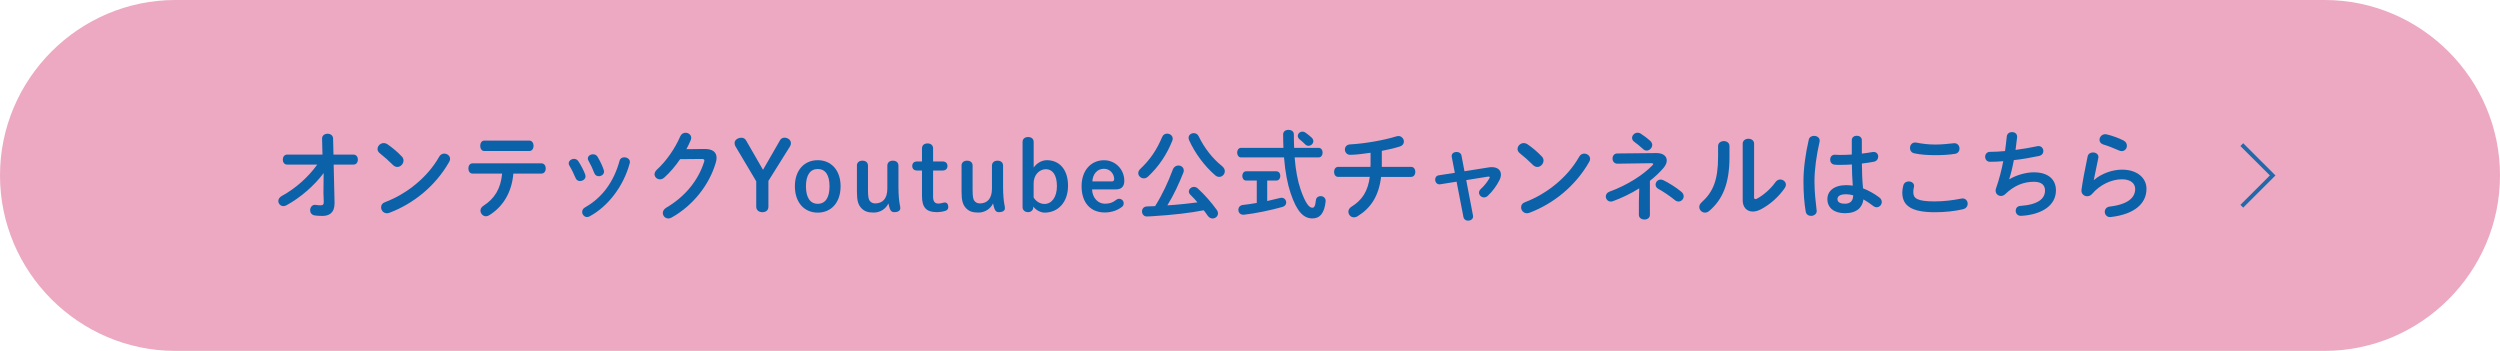 <?xml version="1.0" encoding="utf-8"?>
<!-- Generator: Adobe Illustrator 24.3.0, SVG Export Plug-In . SVG Version: 6.00 Build 0)  -->
<svg version="1.1" id="レイヤー_1" xmlns="http://www.w3.org/2000/svg" xmlns:xlink="http://www.w3.org/1999/xlink" x="0px"
	 y="0px" viewBox="0 0 513 72" style="enable-background:new 0 0 513 72;" xml:space="preserve">
<style type="text/css">
	.st0{fill:#ECA9C1;}
	.st1{fill:#0C62A9;}
	.st2{opacity:0.9;fill-rule:evenodd;clip-rule:evenodd;fill:none;stroke:#0C62A9;stroke-width:0.81;stroke-miterlimit:10;}
</style>
<g>
	<g>
		<path class="st0" d="M513,36.01C513,55.8,496.8,72,477.01,72H35.99C16.2,72,0,55.8,0,36.01v-0.02C0,16.2,16.2,0,35.99,0h441.02
			C496.8,0,513,16.2,513,35.99V36.01z"/>
	</g>
	<g>
		<path class="st1" d="M58.94,33.78c-0.61,0-0.91-0.51-0.91-1.03c0-0.51,0.3-1.03,0.91-1.03h7.23l-0.08-3.27
			c-0.02-0.65,0.55-1.01,1.13-1.01c0.55,0,1.11,0.32,1.13,0.97l0.08,3.31h4.08c0.63,0,0.93,0.51,0.93,1.03
			c0,0.52-0.3,1.03-0.93,1.03h-4.04l0.18,7.84v0.1c0,1.98-1.13,2.59-2.48,2.59c-0.67,0-1.21-0.04-1.58-0.1
			c-0.65-0.1-0.95-0.57-0.95-1.07c0-0.55,0.36-1.11,1.01-1.11c0.04,0,0.1,0.02,0.16,0.02c0.3,0.04,0.63,0.08,0.97,0.08
			c0.46,0,0.65-0.14,0.65-0.67v-0.08l-0.06-1.8l0.04-4.06c-1.96,2.61-4.73,5.01-7.62,6.6c-0.22,0.12-0.44,0.18-0.63,0.18
			c-0.59,0-1.05-0.5-1.05-1.05c0-0.38,0.22-0.77,0.73-1.05c2.73-1.47,5.43-3.86,7.25-6.42H58.94z"/>
		<path class="st1" d="M82.44,32.1c0.26,0.26,0.36,0.55,0.36,0.85c0,0.67-0.59,1.31-1.27,1.31c-0.3,0-0.61-0.12-0.89-0.4
			c-0.89-0.89-1.82-1.72-2.69-2.4c-0.34-0.26-0.48-0.57-0.48-0.89c0-0.61,0.57-1.21,1.27-1.21c0.26,0,0.52,0.08,0.79,0.26
			C80.43,30.24,81.51,31.11,82.44,32.1z M91.15,31.52c0.61,0,1.21,0.44,1.21,1.09c0,0.2-0.08,0.42-0.2,0.63
			c-2.83,4.97-7.33,8.56-12.24,10.42c-0.2,0.08-0.38,0.1-0.53,0.1c-0.71,0-1.19-0.61-1.19-1.21c0-0.44,0.22-0.85,0.77-1.05
			c4.5-1.7,8.79-5.13,11.17-9.37C90.38,31.7,90.77,31.52,91.15,31.52z"/>
		<path class="st1" d="M105.34,35.62c-0.32,3.88-2.16,6.85-5.01,8.58c-0.22,0.12-0.42,0.18-0.61,0.18c-0.63,0-1.13-0.58-1.13-1.17
			c0-0.34,0.16-0.69,0.59-0.97c2.3-1.47,3.57-3.51,3.86-6.62h-6.08c-0.57,0-0.85-0.53-0.85-1.05c0-0.53,0.28-1.05,0.85-1.05h14.16
			c0.57,0,0.87,0.52,0.87,1.05c0,0.52-0.3,1.05-0.87,1.05H105.34z M108.62,28.85c0.57,0,0.87,0.54,0.87,1.07
			c0,0.54-0.3,1.07-0.87,1.07h-9.23c-0.58,0-0.85-0.53-0.85-1.07c0-0.53,0.28-1.07,0.85-1.07H108.62z"/>
		<path class="st1" d="M120.09,35.82c0.04,0.12,0.06,0.24,0.06,0.36c0,0.57-0.57,0.97-1.13,0.97c-0.38,0-0.73-0.18-0.91-0.61
			c-0.36-0.87-0.81-1.8-1.27-2.55c-0.1-0.16-0.14-0.32-0.14-0.48c0-0.51,0.54-0.91,1.09-0.91c0.34,0,0.69,0.16,0.91,0.52
			C119.22,33.92,119.75,34.91,120.09,35.82z M128.11,32.28c0.55,0,1.15,0.36,1.15,0.95c0,0.08-0.02,0.16-0.04,0.26
			c-1.25,4.67-4.4,8.83-8.2,10.89c-0.2,0.1-0.38,0.16-0.55,0.16c-0.57,0-1.01-0.51-1.01-1.05c0-0.36,0.18-0.71,0.61-0.95
			c3.54-2,5.9-5.27,7.07-9.57C127.28,32.48,127.67,32.28,128.11,32.28z M123.89,34.87c0.04,0.12,0.06,0.24,0.06,0.34
			c0,0.58-0.55,0.95-1.09,0.95c-0.38,0-0.75-0.2-0.91-0.65c-0.34-0.89-0.75-1.76-1.19-2.52c-0.1-0.16-0.14-0.32-0.14-0.46
			c0-0.51,0.51-0.87,1.07-0.87c0.36,0,0.71,0.14,0.93,0.51C123.12,33.01,123.59,33.96,123.89,34.87z"/>
		<path class="st1" d="M144.56,30.57c1.64-0.02,2.48,0.63,2.48,1.82c0,0.32-0.06,0.67-0.18,1.05c-1.37,4.62-4.75,8.81-9.07,11.21
			c-0.24,0.14-0.46,0.18-0.65,0.18c-0.65,0-1.13-0.54-1.13-1.13c0-0.38,0.22-0.79,0.69-1.07c3.94-2.32,6.58-5.64,7.78-9.41
			c0.04-0.1,0.06-0.2,0.06-0.28c0-0.22-0.16-0.32-0.54-0.32l-4.44,0.04c-0.97,1.43-2.1,2.75-3.23,3.76
			c-0.3,0.28-0.61,0.38-0.91,0.38c-0.59,0-1.11-0.46-1.11-1.05c0-0.3,0.16-0.63,0.5-0.95c1.88-1.7,3.74-4.38,4.77-6.81
			c0.22-0.51,0.65-0.75,1.09-0.75c0.59,0,1.17,0.42,1.17,1.05c0,0.14-0.04,0.3-0.1,0.46c-0.26,0.61-0.55,1.23-0.89,1.86
			L144.56,30.57z"/>
		<path class="st1" d="M150.9,30c-0.12-0.2-0.16-0.44-0.16-0.69c0-0.54,0.61-1.05,1.43-1.05c0.4,0,0.73,0.22,0.91,0.53l3.49,6.06
			l3.51-6.1c0.16-0.28,0.48-0.5,0.89-0.5c0.73,0,1.33,0.51,1.33,1.11c0,0.26-0.06,0.46-0.16,0.63l-4.46,7.13v5.29
			c0,0.73-0.51,1.13-1.23,1.13c-0.71,0-1.27-0.4-1.27-1.13v-5.21L150.9,30z"/>
		<path class="st1" d="M163.11,38.22c0-3.35,1.98-5.35,4.69-5.35c2.71,0,4.69,2,4.69,5.35c0,3.37-1.94,5.41-4.69,5.41
			C165.07,43.63,163.11,41.59,163.11,38.22z M170.22,38.22c0-2.3-0.85-3.54-2.42-3.54c-1.54,0-2.42,1.25-2.42,3.54
			c0,2.32,0.87,3.6,2.42,3.6C169.37,41.82,170.22,40.54,170.22,38.22z"/>
		<path class="st1" d="M175.83,34c0-0.63,0.44-1.03,1.13-1.03c0.71,0,1.15,0.38,1.15,1.03v5.03c0,1.49,0.16,1.94,0.38,2.2
			c0.26,0.32,0.59,0.51,1.11,0.51c1.49,0,2.48-0.95,2.48-3.05V34c0-0.63,0.44-1.03,1.13-1.03c0.71,0,1.15,0.38,1.15,1.03v4.3
			c0,1.78,0.14,2.97,0.28,3.72c0.04,0.16,0.1,0.4,0.1,0.71c0,0.52-0.5,0.81-1.23,0.81c-0.48,0-0.73-0.22-0.91-0.69
			c-0.1-0.3-0.22-0.69-0.3-1.11c-0.48,1.07-1.64,1.88-3.01,1.88c-1.21,0-1.92-0.26-2.54-0.91c-0.65-0.71-0.91-1.53-0.91-3.37V34z"/>
		<path class="st1" d="M191.47,40.42c0,0.97,0.42,1.35,1.07,1.35c0.22,0,0.38-0.02,0.73-0.1c0.24-0.06,0.44-0.12,0.63-0.12
			c0.38,0,0.69,0.34,0.69,0.93c0,0.38-0.2,0.63-0.51,0.75c-0.55,0.2-1.23,0.3-1.86,0.3c-2.08,0-3.03-0.89-3.03-3.29v-5.25h-1.01
			c-0.65,0-0.99-0.38-0.99-0.93s0.34-0.93,0.99-0.93h1.01v-2.67c0-0.65,0.44-1.03,1.15-1.03c0.69,0,1.13,0.4,1.13,1.03v2.67h1.96
			c0.63,0,0.99,0.38,0.99,0.93s-0.36,0.93-0.99,0.93h-1.96V40.42z"/>
		<path class="st1" d="M197.3,34c0-0.63,0.44-1.03,1.13-1.03c0.71,0,1.15,0.38,1.15,1.03v5.03c0,1.49,0.16,1.94,0.38,2.2
			c0.26,0.32,0.59,0.51,1.11,0.51c1.49,0,2.48-0.95,2.48-3.05V34c0-0.63,0.44-1.03,1.13-1.03c0.71,0,1.15,0.38,1.15,1.03v4.3
			c0,1.78,0.14,2.97,0.28,3.72c0.04,0.16,0.1,0.4,0.1,0.71c0,0.52-0.5,0.81-1.23,0.81c-0.48,0-0.73-0.22-0.91-0.69
			c-0.1-0.3-0.22-0.69-0.3-1.11c-0.48,1.07-1.64,1.88-3.01,1.88c-1.21,0-1.92-0.26-2.54-0.91c-0.65-0.71-0.91-1.53-0.91-3.37V34z"/>
		<path class="st1" d="M212.03,42.52c0,0.59-0.44,1.01-1.07,1.01c-0.65,0-1.13-0.42-1.13-1.01V29.15c0-0.65,0.44-1.03,1.15-1.03
			s1.13,0.4,1.13,1.03v5.23c0.61-0.89,1.66-1.51,2.71-1.51c2.55,0,4.34,1.9,4.34,5.23c0,3.45-2.08,5.53-4.81,5.53
			c-0.79,0-1.78-0.51-2.32-1.25V42.52z M212.11,40.54c0.46,0.77,1.31,1.31,2.22,1.31c1.45,0,2.55-1.35,2.55-3.66
			c0-2.3-0.91-3.47-2.26-3.47c-1.37,0-2.52,1.21-2.52,2.89V40.54z"/>
		<path class="st1" d="M224.09,38.87c0.08,1.86,1.33,2.93,2.61,2.93c0.91,0,1.58-0.18,2.32-0.77c0.18-0.14,0.38-0.24,0.61-0.24
			c0.55,0,0.95,0.42,0.95,0.91c0,0.32-0.1,0.53-0.28,0.69c-0.93,0.77-2.22,1.21-3.61,1.21c-2.87,0-4.75-1.96-4.75-5.39
			c0-3.29,1.98-5.33,4.61-5.33c2.32,0,4.16,1.86,4.16,4.24c0,1.15-0.61,1.74-1.68,1.74H224.09z M228.17,37.23
			c0.32,0,0.46-0.22,0.46-0.5c0-0.95-0.77-2.1-2.1-2.1c-1.39,0-2.3,1.11-2.38,2.59H228.17z"/>
		<path class="st1" d="M239.49,27.42c0.57,0,1.15,0.4,1.15,1.01c0,0.14-0.02,0.28-0.08,0.44c-1.11,2.79-2.75,5.29-4.99,7.37
			c-0.28,0.26-0.58,0.36-0.85,0.36c-0.61,0-1.15-0.5-1.15-1.07c0-0.3,0.14-0.61,0.44-0.89c2.04-1.92,3.37-3.94,4.46-6.52
			C238.66,27.64,239.07,27.42,239.49,27.42z M236.32,44.38c-0.24,0.02-0.91,0.04-1.01,0.04c-0.61,0-0.97-0.51-0.97-1.03
			c0-0.52,0.34-1.01,1.03-1.03l1.66-0.06c1.53-2.46,2.69-4.97,3.64-7.53c0.22-0.55,0.67-0.81,1.13-0.81c0.57,0,1.11,0.38,1.11,1.01
			c0,0.14-0.02,0.28-0.08,0.44c-0.89,2.26-1.98,4.62-3.29,6.73c2.06-0.12,4.14-0.36,6.18-0.61c-0.48-0.57-0.97-1.11-1.45-1.56
			c-0.22-0.22-0.32-0.46-0.32-0.67c0-0.51,0.5-0.95,1.05-0.95c0.28,0,0.55,0.1,0.81,0.34c1.41,1.29,2.77,2.87,3.84,4.34
			c0.2,0.26,0.28,0.54,0.28,0.77c0,0.59-0.54,1.03-1.11,1.03c-0.34,0-0.71-0.16-0.99-0.55c-0.24-0.36-0.51-0.73-0.83-1.13
			C244.22,43.69,241.01,44.08,236.32,44.38z M250.74,34.06c0.42,0.34,0.59,0.71,0.59,1.07c0,0.63-0.53,1.17-1.15,1.17
			c-0.28,0-0.55-0.1-0.83-0.34c-2.2-1.9-4.14-4.52-5.35-7.21c-0.08-0.16-0.1-0.32-0.1-0.48c0-0.57,0.51-0.95,1.07-0.95
			c0.38,0,0.77,0.18,0.99,0.63C247.07,30.28,248.8,32.53,250.74,34.06z"/>
		<path class="st1" d="M263.36,30.34c-0.04-0.87-0.06-1.8-0.06-2.77c0-0.63,0.55-0.93,1.09-0.93c0.55,0,1.11,0.3,1.11,0.91
			c0,0.99,0.02,1.92,0.06,2.79h5.03c0.53,0,0.81,0.5,0.81,0.97c0,0.5-0.28,0.99-0.81,0.99h-4.93c0.22,2.73,0.63,4.85,1.21,6.54
			c1.05,3.05,1.82,3.78,2.4,3.78c0.38,0,0.61-0.2,0.75-1.53c0.06-0.57,0.51-0.85,0.97-0.85c0.52,0,1.03,0.36,1.03,0.97v0.1
			c-0.24,2.42-1.17,3.51-2.71,3.51c-1.8,0-3.19-1.35-4.48-5.19c-0.63-1.88-1.11-4.3-1.35-7.33h-8.83c-0.51,0-0.79-0.5-0.79-0.99
			c0-0.48,0.28-0.97,0.79-0.97H263.36z M257.89,37.05h-2.18c-0.53,0-0.79-0.48-0.79-0.95s0.26-0.95,0.79-0.95h6.2
			c0.54,0,0.81,0.47,0.81,0.95s-0.28,0.95-0.81,0.95h-1.88v4.2c0.93-0.2,1.84-0.42,2.65-0.63c0.1-0.02,0.2-0.04,0.3-0.04
			c0.57,0,0.95,0.47,0.95,0.97c0,0.38-0.22,0.75-0.75,0.91c-2.32,0.65-5.47,1.33-7.92,1.6h-0.14c-0.67,0-1.01-0.5-1.01-1.01
			c0-0.46,0.3-0.91,0.91-0.99c0.89-0.1,1.88-0.24,2.87-0.42V37.05z M269.12,28.2c0.26,0.26,0.38,0.51,0.38,0.77
			c0,0.51-0.48,0.95-0.99,0.95c-0.24,0-0.48-0.08-0.69-0.3c-0.4-0.4-0.69-0.67-1.13-1.01c-0.26-0.22-0.38-0.48-0.38-0.71
			c0-0.48,0.44-0.89,0.95-0.89c0.2,0,0.42,0.06,0.61,0.2C268.31,27.52,268.7,27.82,269.12,28.2z"/>
		<path class="st1" d="M283.54,34.24h6.02c0.57,0,0.87,0.51,0.87,1.03c0,0.52-0.3,1.03-0.87,1.03h-6.16
			c-0.48,3.96-2.12,6.4-4.83,8.08c-0.26,0.16-0.52,0.22-0.73,0.22c-0.67,0-1.15-0.55-1.15-1.15c0-0.36,0.18-0.75,0.63-1.03
			c2.22-1.37,3.37-3.19,3.76-6.12h-6.48c-0.57,0-0.85-0.51-0.85-1.03c0-0.51,0.28-1.03,0.85-1.03h6.62c0.02-0.2,0.02-0.4,0.02-0.61
			v-2.28c-1.39,0.2-3.09,0.42-4.18,0.42c-0.69,0-1.09-0.55-1.09-1.09c0-0.51,0.34-1.01,1.07-1.05c3.05-0.16,7.01-0.87,9.53-1.66
			c0.14-0.04,0.26-0.06,0.38-0.06c0.67,0,1.13,0.57,1.13,1.15c0,0.4-0.24,0.81-0.79,0.99c-1.07,0.34-2.36,0.65-3.74,0.91V34.24z"/>
		<path class="st1" d="M305.56,34.34c0.2-0.04,0.4-0.04,0.59-0.04c1.13,0,1.84,0.59,1.84,1.53c0,0.36-0.1,0.75-0.32,1.17
			c-0.57,1.13-1.41,2.28-2.34,3.15c-0.26,0.26-0.55,0.36-0.81,0.36c-0.55,0-1.03-0.46-1.03-0.99c0-0.24,0.12-0.51,0.38-0.75
			c0.71-0.65,1.29-1.39,1.74-2.16c0.06-0.1,0.08-0.16,0.08-0.22c0-0.1-0.08-0.16-0.24-0.16c-0.04,0-0.1,0.02-0.16,0.02l-4.42,0.71
			l1.39,7.27c0.02,0.06,0.02,0.12,0.02,0.18c0,0.55-0.51,0.87-1.03,0.87c-0.44,0-0.85-0.24-0.95-0.73l-1.41-7.27l-3.33,0.53
			c-0.06,0.02-0.12,0.02-0.18,0.02c-0.57,0-0.89-0.5-0.89-0.97c0-0.42,0.24-0.81,0.75-0.89l3.29-0.51l-0.63-3.25
			c-0.02-0.08-0.02-0.14-0.02-0.2c0-0.55,0.5-0.83,1.01-0.83c0.46,0,0.91,0.24,1.01,0.75l0.61,3.21L305.56,34.34z"/>
		<path class="st1" d="M316.37,32.1c0.26,0.26,0.36,0.55,0.36,0.85c0,0.67-0.59,1.31-1.27,1.31c-0.3,0-0.61-0.12-0.89-0.4
			c-0.89-0.89-1.82-1.72-2.69-2.4c-0.34-0.26-0.48-0.57-0.48-0.89c0-0.61,0.57-1.21,1.27-1.21c0.26,0,0.52,0.08,0.79,0.26
			C314.37,30.24,315.44,31.11,316.37,32.1z M325.08,31.52c0.61,0,1.21,0.44,1.21,1.09c0,0.2-0.08,0.42-0.2,0.63
			c-2.83,4.97-7.33,8.56-12.24,10.42c-0.2,0.08-0.38,0.1-0.53,0.1c-0.71,0-1.19-0.61-1.19-1.21c0-0.44,0.22-0.85,0.77-1.05
			c4.5-1.7,8.79-5.13,11.17-9.37C324.31,31.7,324.71,31.52,325.08,31.52z"/>
		<path class="st1" d="M336.37,38.65c-1.7,1.07-3.57,1.96-5.39,2.63c-0.16,0.06-0.32,0.08-0.46,0.08c-0.59,0-1.01-0.51-1.01-1.03
			c0-0.4,0.22-0.81,0.77-1.01c3.62-1.31,6.91-3.43,8.81-5.41c0.1-0.1,0.14-0.2,0.14-0.26c0-0.1-0.12-0.16-0.36-0.16l-6.99,0.1
			c-0.65,0-0.99-0.52-0.99-1.05c0-0.52,0.32-1.05,0.97-1.05l8.02-0.08c1.37-0.02,2.14,0.63,2.14,1.52c0,0.46-0.2,0.97-0.65,1.51
			c-0.81,0.95-1.76,1.84-2.81,2.67v6.99c0,0.63-0.55,0.95-1.13,0.95c-0.55,0-1.13-0.32-1.13-0.95v-2.75L336.37,38.65z M334.9,28.3
			c0-0.53,0.5-1.07,1.13-1.07c0.22,0,0.46,0.06,0.69,0.22c0.55,0.36,1.23,0.85,1.92,1.47c0.28,0.26,0.4,0.55,0.4,0.83
			c0,0.59-0.55,1.15-1.15,1.15c-0.24,0-0.5-0.1-0.71-0.3c-0.71-0.63-1.23-1.07-1.84-1.51C335.04,28.87,334.9,28.59,334.9,28.3z
			 M345.01,39.35c0.34,0.28,0.48,0.61,0.48,0.93c0,0.55-0.46,1.07-1.05,1.07c-0.24,0-0.51-0.08-0.77-0.3
			c-0.99-0.81-2.3-1.7-3.39-2.3c-0.4-0.22-0.55-0.55-0.55-0.87c0-0.53,0.44-1.03,1.03-1.03c0.18,0,0.36,0.04,0.54,0.12
			C342.41,37.51,343.9,38.42,345.01,39.35z"/>
		<path class="st1" d="M352.55,29.98c0-0.67,0.59-1.03,1.19-1.03c0.57,0,1.15,0.34,1.15,1.03v2.24c0,5.47-1.41,8.71-4.14,11.05
			c-0.3,0.26-0.59,0.36-0.89,0.36c-0.63,0-1.17-0.54-1.17-1.15c0-0.32,0.14-0.65,0.47-0.95c2.36-2.12,3.39-4.56,3.39-9.39V29.98z
			 M359.93,40.4c0,0.3,0.08,0.46,0.28,0.46c0.1,0,0.24-0.06,0.4-0.14c1.23-0.67,2.73-1.94,3.72-3.35c0.28-0.38,0.63-0.54,0.97-0.54
			c0.59,0,1.17,0.46,1.17,1.07c0,0.22-0.08,0.46-0.24,0.69c-1.23,1.78-2.95,3.33-4.85,4.34c-0.61,0.32-1.19,0.48-1.7,0.48
			c-1.21,0-2.08-0.85-2.08-2.32V29.48c0-0.67,0.59-1.01,1.17-1.01c0.59,0,1.17,0.34,1.17,1.01V40.4z"/>
		<path class="st1" d="M372.25,27.88c0.57,0,1.15,0.34,1.15,0.97c0,0.06,0,0.14-0.02,0.22c-0.63,2.75-1.05,5.64-1.05,8.18
			c0,2.2,0.26,4.3,0.44,5.88c0,0.06,0.02,0.12,0.02,0.18c0,0.61-0.59,0.99-1.15,0.99c-0.52,0-1.01-0.28-1.11-0.89
			c-0.28-1.64-0.46-3.8-0.46-6.18c0-2.65,0.42-5.68,1.09-8.58C371.28,28.12,371.76,27.88,372.25,27.88z M382.04,31.52
			c0.77-0.08,1.51-0.2,2.18-0.32c0.1-0.02,0.18-0.02,0.26-0.02c0.61,0,0.93,0.46,0.93,0.95c0,0.46-0.28,0.93-0.87,1.05
			c-0.77,0.16-1.62,0.28-2.48,0.38c0.02,1.7,0.06,3.41,0.24,5.09c1.09,0.42,2.22,1.03,3.31,1.84c0.38,0.28,0.53,0.63,0.53,0.97
			c0,0.55-0.46,1.07-1.05,1.07c-0.24,0-0.5-0.1-0.75-0.3c-0.65-0.51-1.33-0.95-1.96-1.31c-0.22,1.64-1.35,2.83-3.8,2.83
			c-2.22,0-3.6-1.11-3.6-2.89c0-1.64,1.33-2.87,3.9-2.87c0.42,0,0.85,0.04,1.31,0.1c-0.12-1.45-0.16-2.89-0.18-4.34
			c-0.85,0.06-1.68,0.08-2.46,0.08c-0.4,0-0.75,0-1.09-0.04c-0.61-0.06-0.91-0.55-0.91-1.05c0-0.5,0.32-0.99,0.95-0.99
			c0.36,0,0.69,0.04,1.05,0.04c0.77,0,1.58-0.02,2.44-0.08v-2.95c0-0.61,0.51-0.91,1.03-0.91c0.51,0,1.03,0.3,1.03,0.91V31.52z
			 M380.28,40.08c-0.51-0.14-0.99-0.22-1.41-0.22c-1.39,0-1.82,0.44-1.82,1.01c0,0.61,0.54,0.93,1.53,0.93
			C379.58,41.8,380.26,41.33,380.28,40.08z"/>
		<path class="st1" d="M390.35,39.51c0-0.47,0.08-1.03,0.22-1.49c0.16-0.55,0.63-0.79,1.11-0.79c0.55,0,1.09,0.34,1.09,0.91
			c0,0.08-0.02,0.18-0.04,0.28c-0.08,0.3-0.12,0.69-0.12,0.99c0,1.25,0.67,1.92,4.38,1.92c1.92,0,3.76-0.24,5.41-0.57
			c0.12-0.02,0.22-0.04,0.32-0.04c0.65,0,1.05,0.53,1.05,1.09c0,0.48-0.3,0.97-0.97,1.13c-1.74,0.4-3.66,0.61-5.8,0.61
			C392.21,43.55,390.35,42.2,390.35,39.51z M397.1,29.66c1.45,0,2.77-0.16,3.74-0.26c0.06,0,0.12-0.02,0.18-0.02
			c0.69,0,1.07,0.55,1.07,1.11c0,0.48-0.28,0.97-0.89,1.07c-1.19,0.2-2.58,0.28-4.08,0.28c-1.53,0-3.05-0.1-4.32-0.38
			c-0.59-0.12-0.87-0.61-0.87-1.09c0-0.57,0.38-1.13,1.05-1.13c0.08,0,0.18,0,0.26,0.02C394.29,29.48,395.64,29.66,397.1,29.66z"/>
		<path class="st1" d="M412.31,36.79c1.45-0.87,3.41-1.43,5.03-1.43c3.03,0,4.54,1.52,4.54,3.7c0,3.17-2.97,4.85-6.56,5.19
			c-0.32,0.04-0.5,0.04-0.65,0.04c-0.67,0-1.05-0.51-1.05-1.03c0-0.5,0.3-0.97,0.97-1.01c3.72-0.26,5.05-1.54,5.05-3.15
			c0-1.03-0.63-1.8-2.26-1.8c-2.16,0-4.06,0.77-5.92,2.55c-0.26,0.24-0.55,0.36-0.85,0.36c-0.57,0-1.11-0.42-1.11-1.07
			c0-0.16,0.02-0.3,0.08-0.47c0.65-1.86,1.13-3.72,1.49-5.59c-0.97,0.08-1.88,0.12-2.71,0.12c-0.67,0-1.01-0.51-1.01-1.03
			c0-0.5,0.34-1.01,0.99-1.01c0.91,0,1.96-0.06,3.09-0.16c0.14-0.99,0.26-1.98,0.36-2.99c0.06-0.61,0.57-0.91,1.09-0.91
			c0.52,0,1.03,0.32,1.03,0.93v0.14c-0.1,0.91-0.2,1.78-0.32,2.59c1.54-0.2,3.09-0.46,4.42-0.75c0.1-0.02,0.2-0.04,0.3-0.04
			c0.61,0,0.99,0.51,0.99,1.03c0,0.44-0.28,0.87-0.91,1.01c-1.58,0.34-3.39,0.65-5.15,0.85c-0.28,1.53-0.61,2.85-0.95,3.9
			L412.31,36.79z"/>
		<path class="st1" d="M429.69,36.93c1.5-1.31,3.78-2.12,5.74-2.12c3.11,0,5.03,1.7,5.03,3.94c0,3.05-2.52,5.23-7.29,5.78
			c-0.06,0-0.12,0.02-0.18,0.02c-0.69,0-1.09-0.55-1.09-1.09c0-0.5,0.34-0.99,1.01-1.07c3.88-0.46,5.23-1.92,5.23-3.62
			c0-1.03-0.81-1.98-2.71-1.98c-2.1,0-4.48,1.07-6.14,3.01c-0.28,0.34-0.65,0.47-1.01,0.47c-0.59,0-1.17-0.44-1.17-1.15
			c0-0.08,0-0.16,0.02-0.24c0.2-1.47,0.67-4.06,1.25-6.77c0.12-0.57,0.61-0.83,1.09-0.83c0.58,0,1.13,0.34,1.13,0.93
			c0,0.06,0,0.14-0.02,0.2c-0.38,1.84-0.71,3.35-0.93,4.5L429.69,36.93z M435.75,28.83c0.5,0.26,0.69,0.67,0.69,1.09
			c0,0.55-0.42,1.09-1.05,1.09c-0.18,0-0.38-0.04-0.59-0.14c-1.03-0.46-2.28-0.95-3.23-1.23c-0.51-0.16-0.75-0.55-0.75-0.95
			c0-0.55,0.46-1.15,1.17-1.15c0.1,0,0.22,0.02,0.34,0.04C433.39,27.84,434.72,28.3,435.75,28.83z"/>
	</g>
	<g>
		<g>
			<polyline class="st2" points="460.02,29.68 466.35,36 460.02,42.32 			"/>
		</g>
	</g>
</g>
</svg>
